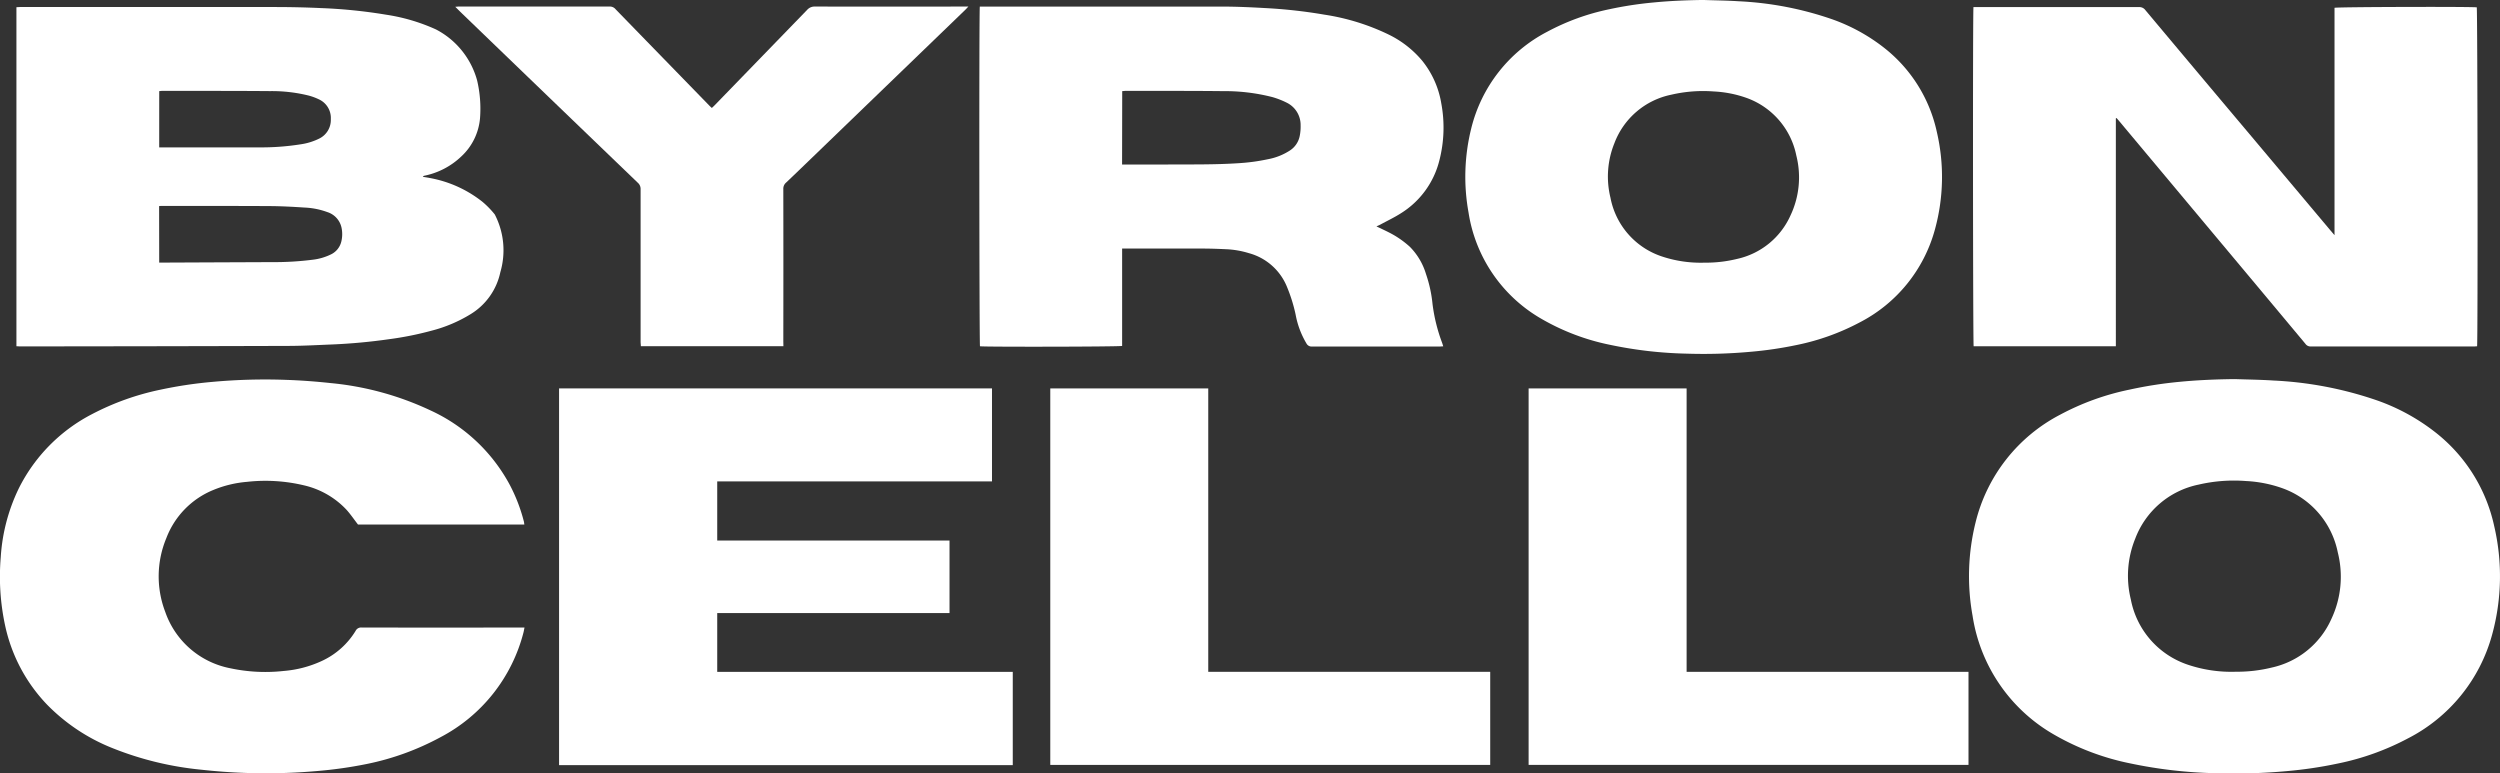 <svg id="Byroncello-logo-stacked" xmlns="http://www.w3.org/2000/svg" xmlns:xlink="http://www.w3.org/1999/xlink" width="109.892" height="34" viewBox="0 0 109.892 34">
  <rect x="0" y="0" width="109.892" height="34" fill="#333333" stroke="none"/>
  <defs>
    <clipPath id="clip-path">
      <rect id="Rectangle_1" data-name="Rectangle 1" width="109.892" height="34" fill="none"/>
    </clipPath>
  </defs>
  <path id="Path_1" data-name="Path 1" d="M90.988,62.992h19.03V67.08H97.94v2.6h10.211v3.188H97.94v2.585h12.991v4.1H90.988Z" transform="translate(-66.413 -45.919)" fill="#fff"/>
  <path id="Path_2" data-name="Path 2" d="M190.271,75.451v4.092H170.933V62.994h6.944V75.451Z" transform="translate(-124.766 -45.92)" fill="#fff"/>
  <path id="Path_3" data-name="Path 3" d="M248.785,62.995h6.945V75.453h12.391v4.09H248.785Z" transform="translate(-181.592 -45.921)" fill="#fff"/>
  <g id="Group_2" data-name="Group 2">
    <g id="Group_1" data-name="Group 1" clip-path="url(#clip-path)">
      <path id="Path_4" data-name="Path 4" d="M332.452,61.76c.569.02,1.138.026,1.706.063a16.286,16.286,0,0,1,4.537.87,8.964,8.964,0,0,1,2.565,1.4,7.156,7.156,0,0,1,2.593,4.124A9.7,9.7,0,0,1,343.761,73a7.264,7.264,0,0,1-3.7,4.554,11.38,11.38,0,0,1-3.06,1.1,18.585,18.585,0,0,1-2.264.338,25.4,25.4,0,0,1-3.135.091,20.135,20.135,0,0,1-3.747-.431,11.082,11.082,0,0,1-3.329-1.254,7.282,7.282,0,0,1-3.6-5.227,9.8,9.8,0,0,1,.131-4.111,7.288,7.288,0,0,1,3.714-4.734,11.23,11.23,0,0,1,3.037-1.1A18.2,18.2,0,0,1,330,61.882c.817-.08,1.635-.113,2.456-.122m.022,12.863a6.4,6.4,0,0,0,1.609-.186,3.746,3.746,0,0,0,2.606-2.125,4.361,4.361,0,0,0,.285-2.937,3.782,3.782,0,0,0-2.417-2.812,5.587,5.587,0,0,0-1.629-.323,6.873,6.873,0,0,0-2.077.159,3.789,3.789,0,0,0-2.782,2.379,4.337,4.337,0,0,0-.192,2.665,3.769,3.769,0,0,0,2.5,2.869,6,6,0,0,0,2.1.312" transform="translate(-234.217 -45.096)" fill="#fff"/>
      <path id="Path_5" data-name="Path 5" d="M23.051,68.2H15.737c-.172-.222-.323-.446-.5-.644a3.7,3.7,0,0,0-1.862-1.077,7.3,7.3,0,0,0-2.513-.157,4.949,4.949,0,0,0-1.473.353,3.706,3.706,0,0,0-2.075,2.115,4.368,4.368,0,0,0-.053,3.241,3.785,3.785,0,0,0,2.859,2.485,7.345,7.345,0,0,0,2.353.119,4.906,4.906,0,0,0,1.674-.44,3.408,3.408,0,0,0,1.485-1.323.267.267,0,0,1,.263-.146q3.48.006,6.961,0h.2c-.019.089-.029.153-.045.216a7.222,7.222,0,0,1-3.652,4.607,11.653,11.653,0,0,1-3.261,1.18,18.7,18.7,0,0,1-2.1.3,25.658,25.658,0,0,1-3.191.089c-.653-.022-1.307-.07-1.957-.142a14.147,14.147,0,0,1-3.9-.947A8.317,8.317,0,0,1,2.054,76.1,7.193,7.193,0,0,1,.227,72.647a10.192,10.192,0,0,1-.193-3.026A8.053,8.053,0,0,1,.826,66.61a7.386,7.386,0,0,1,3.2-3.254,11.508,11.508,0,0,1,3.043-1.088,18.675,18.675,0,0,1,2.282-.341,25.482,25.482,0,0,1,3.209-.088c.659.022,1.319.071,1.976.142a13.216,13.216,0,0,1,4.395,1.205,7.5,7.5,0,0,1,3.488,3.289,7.337,7.337,0,0,1,.608,1.587c.011.041.013.084.022.141" transform="translate(0 -45.142)" fill="#fff"/>
      <path id="Path_6" data-name="Path 6" d="M321.418,1.132h.172q3.554,0,7.107,0a.32.32,0,0,1,.278.127q2.284,2.728,4.577,5.449l3.529,4.2c.062.074.125.146.213.249V1.163c.135-.039,5.847-.055,6.252-.021.036.115.052,14.6.015,14.9-.045,0-.093.008-.141.008q-3.586,0-7.173,0a.274.274,0,0,1-.233-.118q-1.868-2.239-3.739-4.474l-4.46-5.332c-.033-.04-.07-.078-.1-.117l-.033.011V16.04h-6.251c-.03-.112-.041-14.641-.008-14.908" transform="translate(-234.676 -0.82)" fill="#fff"/>
      <path id="Path_7" data-name="Path 7" d="M249.215,0c.511.018,1.022.023,1.531.056a14.608,14.608,0,0,1,4.073.781,8.038,8.038,0,0,1,2.3,1.254,6.424,6.424,0,0,1,2.328,3.7,8.708,8.708,0,0,1-.083,4.3,6.519,6.519,0,0,1-3.319,4.088,10.217,10.217,0,0,1-2.747.984,16.731,16.731,0,0,1-2.032.3,22.853,22.853,0,0,1-2.815.082,18.076,18.076,0,0,1-3.363-.387,9.945,9.945,0,0,1-2.989-1.126,6.537,6.537,0,0,1-3.235-4.692,8.8,8.8,0,0,1,.118-3.691,6.544,6.544,0,0,1,3.334-4.25,10.084,10.084,0,0,1,2.727-.991,16.311,16.311,0,0,1,1.965-.3c.734-.072,1.468-.1,2.205-.11m.019,11.548a5.753,5.753,0,0,0,1.445-.167,3.364,3.364,0,0,0,2.339-1.908,3.915,3.915,0,0,0,.256-2.636,3.4,3.4,0,0,0-2.17-2.525,5.023,5.023,0,0,0-1.463-.29,6.181,6.181,0,0,0-1.864.143,3.4,3.4,0,0,0-2.5,2.135,3.9,3.9,0,0,0-.172,2.393,3.384,3.384,0,0,0,2.241,2.575,5.386,5.386,0,0,0,1.885.28" transform="translate(-174.312)" fill="#fff"/>
      <path id="Path_8" data-name="Path 8" d="M2.674,16.052V1.149c.062,0,.115-.007.169-.007q5.574,0,11.149,0c.687,0,1.374.014,2.06.046a22.567,22.567,0,0,1,2.864.29,8.252,8.252,0,0,1,2.2.649A3.591,3.591,0,0,1,22.925,4.37a5.432,5.432,0,0,1,.128,1.651,2.588,2.588,0,0,1-.826,1.691,3.3,3.3,0,0,1-1.628.847.088.088,0,0,0-.059.046c.1.018.206.032.308.053a5.216,5.216,0,0,1,2.315,1.049,3.953,3.953,0,0,1,.538.553,3.422,3.422,0,0,1,.245,2.535,2.849,2.849,0,0,1-1.318,1.854,6.245,6.245,0,0,1-1.707.72,14.091,14.091,0,0,1-1.853.372,25.1,25.1,0,0,1-2.507.233c-.642.026-1.285.062-1.927.064q-5.9.018-11.791.022c-.053,0-.107-.005-.169-.008M8.95,12.376h.166q2.4-.011,4.795-.021a13.321,13.321,0,0,0,1.79-.106,2.467,2.467,0,0,0,.8-.234.844.844,0,0,0,.46-.589,1.37,1.37,0,0,0,0-.6.92.92,0,0,0-.62-.67,3.324,3.324,0,0,0-1.012-.2c-.509-.034-1.02-.061-1.53-.064-1.566-.009-3.131-.006-4.7-.007-.048,0-.1,0-.153.008Zm0-5.065h.179q2.086,0,4.172,0a11.041,11.041,0,0,0,1.87-.135,2.678,2.678,0,0,0,.8-.245.911.911,0,0,0,.523-.865.9.9,0,0,0-.537-.872,2.513,2.513,0,0,0-.447-.163,6.735,6.735,0,0,0-1.68-.193c-1.577-.013-3.155-.009-4.732-.011-.047,0-.094.008-.147.012Z" transform="translate(-1.952 -0.833)" fill="#fff"/>
      <path id="Path_9" data-name="Path 9" d="M159.541,1.068h.186q5.211,0,10.422,0c.642,0,1.285.028,1.927.065a22.241,22.241,0,0,1,2.616.29,9.863,9.863,0,0,1,2.847.885,4.477,4.477,0,0,1,1.454,1.141,4.028,4.028,0,0,1,.835,1.856,5.792,5.792,0,0,1-.086,2.546,3.82,3.82,0,0,1-1.681,2.3c-.29.186-.6.332-.909.5-.051.028-.106.049-.171.079.182.088.352.166.518.25a4.144,4.144,0,0,1,.95.647,2.859,2.859,0,0,1,.708,1.191,5.808,5.808,0,0,1,.29,1.331,7.49,7.49,0,0,0,.417,1.689c.018.05.033.1.053.166-.069,0-.121.008-.175.008q-2.8,0-5.59,0a.257.257,0,0,1-.25-.14,3.808,3.808,0,0,1-.472-1.257,6.954,6.954,0,0,0-.374-1.208,2.513,2.513,0,0,0-1.682-1.5,3.961,3.961,0,0,0-1-.173c-.329-.015-.658-.028-.988-.029-1.121,0-2.243,0-3.364,0h-.22c0,.484,0,.959,0,1.434s0,.944,0,1.417v1.429c-.125.037-6.024.048-6.248.015-.031-.118-.042-14.675-.008-14.924M165.8,8.01H166c.6,0,1.2,0,1.8,0,1.038-.006,2.077.011,3.114-.057a8.531,8.531,0,0,0,1.3-.176,2.649,2.649,0,0,0,.957-.379.986.986,0,0,0,.439-.65,2.055,2.055,0,0,0,.038-.457,1.089,1.089,0,0,0-.614-1,3.618,3.618,0,0,0-.626-.244,8.429,8.429,0,0,0-2.167-.262c-1.429-.016-2.858-.009-4.287-.011-.047,0-.095.007-.148.011Z" transform="translate(-116.477 -0.779)" fill="#fff"/>
      <path id="Path_10" data-name="Path 10" d="M88.6,15.991H82.334c0-.064-.011-.128-.011-.191q0-1,0-2.01,0-2.347,0-4.695a.359.359,0,0,0-.12-.286q-3.873-3.724-7.74-7.453c-.09-.087-.178-.176-.287-.284.072-.005.119-.012.165-.012q3.315,0,6.629,0a.325.325,0,0,1,.254.12q1.321,1.359,2.643,2.717l1.471,1.512c.034.035.071.068.116.11.043-.041.083-.077.12-.115q2.037-2.1,4.072-4.2a.433.433,0,0,1,.344-.143q3.257.006,6.514,0h.227c-.065.069-.1.109-.138.146L89.812,7.75c-.364.351-.725.7-1.094,1.05a.351.351,0,0,0-.122.284q.006,3.352,0,6.7Z" transform="translate(-54.164 -0.773)" fill="#fff"/>
    </g>
  </g>
</svg>
